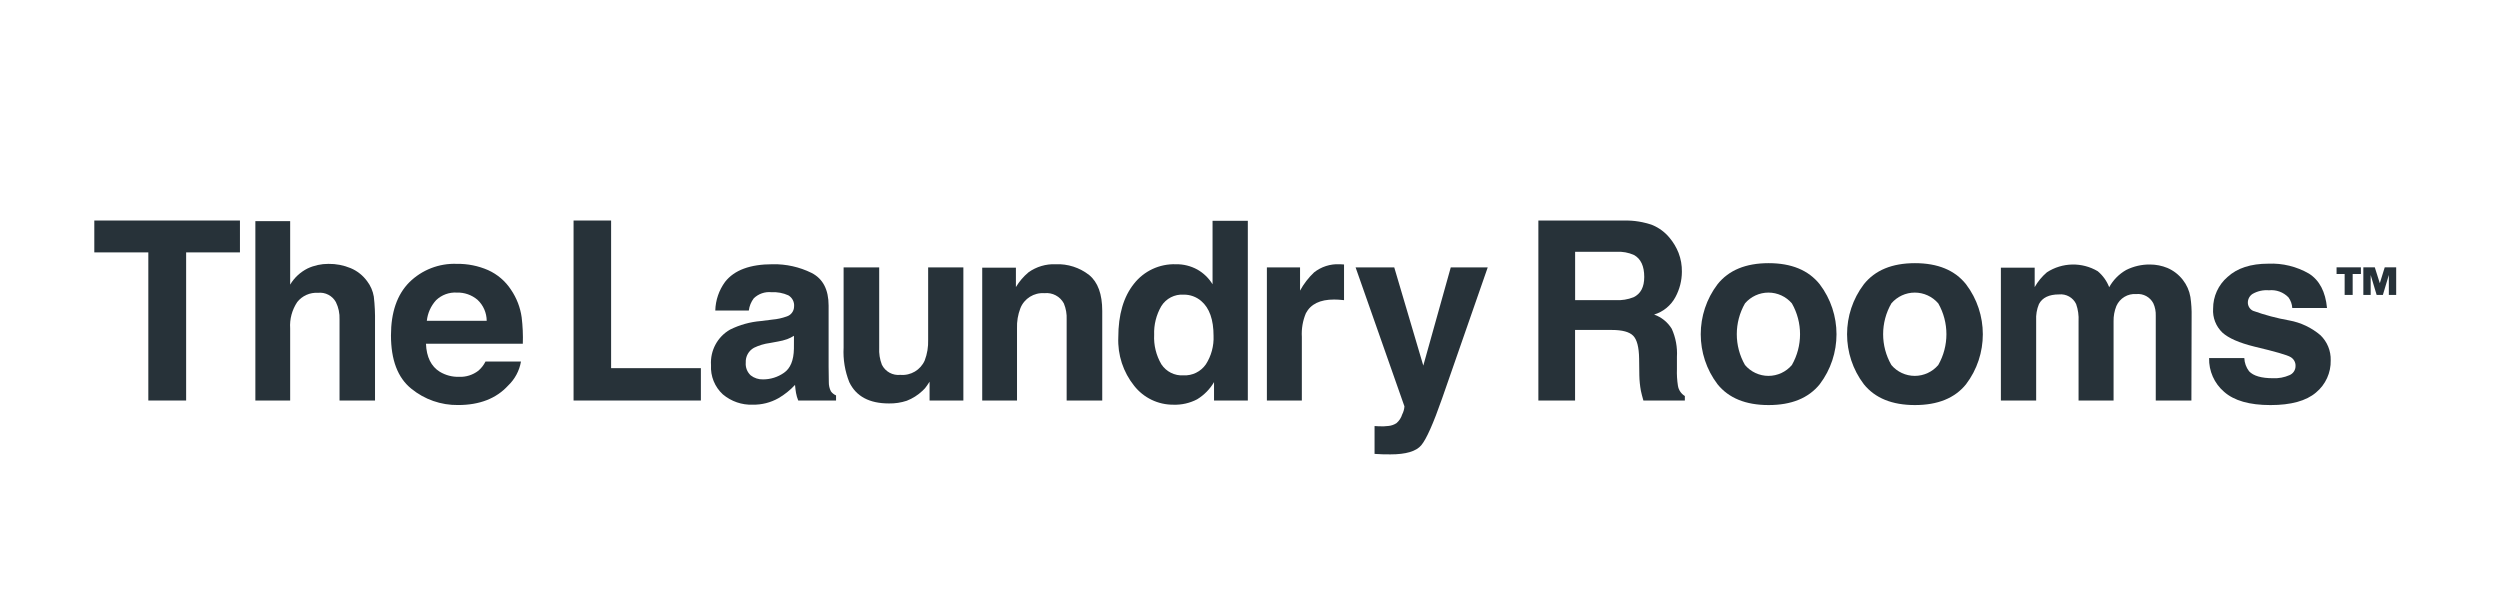 <?xml version="1.0" encoding="UTF-8" standalone="no"?>
<svg xmlns="http://www.w3.org/2000/svg" xmlns:xlink="http://www.w3.org/1999/xlink" xmlns:serif="http://www.serif.com/" width="100%" height="100%" viewBox="0 0 815 200" version="1.1" xml:space="preserve" style="fill-rule:evenodd;clip-rule:evenodd;stroke-linejoin:round;stroke-miterlimit:2;">
    <g transform="matrix(1,0,0,1,-1821.25,-328.417)">
        <g transform="matrix(1.018,0,0,0.4,1821.25,328.417)">
            <rect id="Laundry-Rooms" serif:id="Laundry Rooms" x="0" y="0" width="800" height="500" style="fill:none;"></rect>
            <g id="Laundry-Rooms1" serif:id="Laundry Rooms">
                <g transform="matrix(1.691,0,0,4.309,-9859.57,-341.445)">
                    <g transform="matrix(1,0,0,1,-87.875,38.815)">
                        <path id="Path_126" d="M5963.93,82.134L5963.93,88.162L5953.74,88.162L5953.74,116.178L5946.58,116.178L5946.58,88.162L5936.35,88.162L5936.35,82.134L5963.93,82.134Z" style="fill:rgb(39,50,57);fill-rule:nonzero;"></path>
                        <path id="Path_127" d="M5984.9,91.142C5986.15,91.666 5987.22,92.522 5988.02,93.615C5988.67,94.465 5989.1,95.46 5989.28,96.515C5989.47,98.13 5989.54,99.756 5989.51,101.381L5989.51,116.176L5982.79,116.176L5982.79,100.847C5982.84,99.713 5982.6,98.584 5982.1,97.565C5981.43,96.35 5980.09,95.655 5978.71,95.807C5977.19,95.713 5975.72,96.365 5974.78,97.553C5973.8,99.021 5973.32,100.772 5973.44,102.535L5973.44,116.178L5966.85,116.178L5966.85,82.249L5973.44,82.249L5973.44,94.259C5974.22,92.946 5975.37,91.885 5976.74,91.199C5977.97,90.625 5979.32,90.329 5980.68,90.333C5982.13,90.313 5983.56,90.589 5984.9,91.142Z" style="fill:rgb(39,50,57);fill-rule:nonzero;"></path>
                        <path id="Path_128" d="M6010.92,91.513C6012.7,92.315 6014.21,93.607 6015.27,95.237C6016.33,96.795 6017.02,98.573 6017.28,100.437C6017.48,102.095 6017.56,103.767 6017.5,105.437L5999.16,105.437C5999.26,107.963 6000.14,109.734 6001.79,110.749C6002.89,111.406 6004.15,111.735 6005.42,111.697C6006.74,111.756 6008.03,111.346 6009.08,110.542C6009.64,110.061 6010.1,109.472 6010.43,108.809L6017.15,108.809C6016.85,110.549 6015.99,112.145 6014.71,113.359C6012.46,115.808 6009.3,117.032 6005.24,117.032C6002.01,117.074 5998.87,115.976 5996.37,113.932C5993.81,111.865 5992.53,108.506 5992.53,103.853C5992.53,99.492 5993.69,96.148 5996,93.821C5998.39,91.464 6001.65,90.199 6005,90.33C6007.04,90.299 6009.06,90.703 6010.92,91.513ZM6001.08,97.199C6000.09,98.278 5999.48,99.645 5999.32,101.099L6010.66,101.099C6010.65,99.589 6010.02,98.148 6008.91,97.121C6007.82,96.203 6006.43,95.719 6005.01,95.764C6003.56,95.673 6002.13,96.194 6001.08,97.2L6001.08,97.199Z" style="fill:rgb(39,50,57);fill-rule:nonzero;"></path>
                    </g>
                    <g transform="matrix(1,0,0,1,-0.396,0)">
                        <path id="Path_129" d="M5939.63,120.949L5946.74,120.949L5946.74,148.873L5963.74,148.873L5963.74,154.994L5939.63,154.994L5939.63,120.949Z" style="fill:rgb(39,50,57);fill-rule:nonzero;"></path>
                        <path id="Path_130" d="M5977.34,139.68C5978.24,139.602 5979.12,139.408 5979.97,139.103C5980.8,138.858 5981.38,138.097 5981.39,137.232C5981.48,136.369 5981.05,135.531 5980.3,135.096C5979.3,134.647 5978.2,134.445 5977.11,134.507C5975.88,134.38 5974.65,134.802 5973.76,135.661C5973.25,136.334 5972.92,137.131 5972.82,137.971L5966.47,137.971C5966.52,136.016 5967.17,134.122 5968.33,132.544C5970.07,130.326 5973.07,129.217 5977.33,129.217C5979.88,129.168 5982.41,129.731 5984.7,130.858C5986.85,131.951 5987.93,134.014 5987.93,137.047L5987.93,148.6C5987.93,149.4 5987.94,150.37 5987.97,151.51C5987.96,152.119 5988.09,152.722 5988.37,153.266C5988.62,153.601 5988.95,153.864 5989.34,154.027L5989.34,154.998L5982.18,154.998C5981.99,154.536 5981.85,154.056 5981.76,153.565C5981.68,153.119 5981.62,152.611 5981.57,152.041C5980.65,153.033 5979.59,153.882 5978.42,154.559C5976.94,155.388 5975.28,155.81 5973.58,155.783C5971.51,155.861 5969.49,155.165 5967.9,153.831C5966.36,152.42 5965.54,150.386 5965.66,148.3C5965.48,145.557 5966.88,142.938 5969.27,141.578C5971.09,140.677 5973.06,140.129 5975.09,139.962L5977.34,139.68ZM5981.37,142.752C5980.96,143.005 5980.54,143.218 5980.09,143.387C5979.52,143.587 5978.93,143.738 5978.32,143.838L5976.82,144.115C5975.77,144.251 5974.75,144.555 5973.8,145.015C5972.79,145.57 5972.18,146.659 5972.24,147.81C5972.16,148.726 5972.51,149.63 5973.19,150.246C5973.85,150.756 5974.67,151.022 5975.5,150.997C5976.93,151.002 5978.31,150.566 5979.48,149.749C5980.69,148.918 5981.32,147.402 5981.36,145.199L5981.37,142.752Z" style="fill:rgb(39,50,57);fill-rule:nonzero;"></path>
                        <path id="Path_131" d="M5997.51,129.818L5997.51,144.993C5997.45,146.094 5997.62,147.195 5998.02,148.226C5998.67,149.536 6000.08,150.303 6001.53,150.143C6003.49,150.313 6005.34,149.213 6006.13,147.418C6006.61,146.174 6006.82,144.848 6006.78,143.518L6006.78,129.818L6013.45,129.818L6013.45,154.994L6007.05,154.994L6007.05,151.437C6006.99,151.514 6006.84,151.745 6006.59,152.129C6006.35,152.509 6006.05,152.851 6005.72,153.145C6004.85,153.965 6003.84,154.609 6002.73,155.04C6001.64,155.399 6000.5,155.57 5999.36,155.548C5995.64,155.548 5993.14,154.208 5991.85,151.529C5991.02,149.455 5990.65,147.225 5990.77,144.993L5990.77,129.818L5997.51,129.818Z" style="fill:rgb(39,50,57);fill-rule:nonzero;"></path>
                        <path id="Path_132" d="M6037.28,131.262C6038.93,132.625 6039.75,134.885 6039.75,138.041L6039.75,154.994L6033.01,154.994L6033.01,139.68C6033.06,138.637 6032.88,137.595 6032.48,136.631C6031.77,135.298 6030.31,134.527 6028.81,134.691C6026.84,134.541 6024.98,135.696 6024.25,137.532C6023.78,138.755 6023.56,140.059 6023.61,141.367L6023.61,154.994L6017.02,154.994L6017.02,129.865L6023.4,129.865L6023.4,133.537C6024.03,132.479 6024.84,131.535 6025.79,130.742C6027.28,129.68 6029.09,129.144 6030.92,129.217C6033.21,129.12 6035.47,129.846 6037.28,131.262Z" style="fill:rgb(39,50,57);fill-rule:nonzero;"></path>
                        <path id="Path_133" d="M6057.76,130.222C6058.94,130.889 6059.93,131.848 6060.64,133.006L6060.64,121L6067.32,121L6067.32,155L6060.92,155L6060.92,151.512C6060.14,152.848 6059.03,153.968 6057.71,154.769C6056.33,155.489 6054.78,155.839 6053.23,155.785C6050.33,155.808 6047.59,154.488 6045.8,152.216C6043.72,149.629 6042.65,146.374 6042.79,143.058C6042.79,138.762 6043.78,135.382 6045.75,132.919C6047.65,130.491 6050.61,129.114 6053.69,129.219C6055.11,129.192 6056.51,129.538 6057.76,130.222ZM6059.37,148.157C6060.4,146.557 6060.91,144.676 6060.83,142.775C6060.83,139.695 6060.05,137.493 6058.49,136.169C6057.57,135.379 6056.39,134.953 6055.17,134.969C6053.46,134.856 6051.83,135.698 6050.93,137.152C6049.98,138.795 6049.51,140.671 6049.58,142.567C6049.48,144.521 6049.96,146.461 6050.95,148.146C6051.87,149.538 6053.46,150.337 6055.12,150.235C6056.8,150.325 6058.41,149.537 6059.37,148.157Z" style="fill:rgb(39,50,57);fill-rule:nonzero;"></path>
                        <path id="Path_134" d="M6084.98,129.229C6085.06,129.237 6085.25,129.248 6085.54,129.263L6085.54,136.008C6085.13,135.962 6084.76,135.931 6084.44,135.916C6084.11,135.901 6083.85,135.893 6083.65,135.893C6081,135.893 6079.23,136.755 6078.32,138.479C6077.72,139.895 6077.46,141.428 6077.55,142.96L6077.55,154.994L6070.93,154.994L6070.93,129.818L6077.21,129.818L6077.21,134.206C6077.91,132.927 6078.8,131.766 6079.86,130.765C6081.22,129.69 6082.93,129.141 6084.66,129.217C6084.79,129.217 6084.9,129.222 6084.98,129.229Z" style="fill:rgb(39,50,57);fill-rule:nonzero;"></path>
                        <path id="Path_135" d="M6091.32,159.821L6092.15,159.867C6092.77,159.9 6093.39,159.877 6094,159.8C6094.53,159.743 6095.03,159.561 6095.48,159.269C6095.98,158.834 6096.36,158.265 6096.55,157.628C6096.8,157.154 6096.94,156.635 6096.98,156.104L6087.73,129.82L6095.05,129.82L6100.55,148.39L6105.75,129.82L6112.75,129.82L6104.12,154.58C6102.45,159.353 6101.13,162.313 6100.16,163.461C6099.19,164.609 6097.25,165.182 6094.34,165.181C6093.75,165.181 6093.28,165.181 6092.93,165.17C6092.57,165.159 6092.04,165.135 6091.32,165.089L6091.32,159.821Z" style="fill:rgb(39,50,57);fill-rule:nonzero;"></path>
                    </g>
                    <g transform="matrix(1,0,0,1,182.156,-38.811)">
                        <path id="Path_136" d="M5961.45,160.641C5962.68,161.168 5963.78,161.984 5964.63,163.02C5965.35,163.879 5965.93,164.846 5966.34,165.885C5966.78,167.027 5966.99,168.242 5966.97,169.465C5966.96,171.131 5966.54,172.768 5965.75,174.234C5964.9,175.83 5963.44,177.022 5961.71,177.548C5963.1,178.032 5964.28,178.983 5965.05,180.239C5965.8,181.906 5966.14,183.735 5966.03,185.563L5966.03,187.85C5965.99,188.908 5966.06,189.967 5966.22,191.014C5966.35,191.819 5966.83,192.527 5967.53,192.954L5967.53,193.809L5959.68,193.809C5959.46,193.055 5959.31,192.446 5959.21,191.984C5959.03,191.017 5958.93,190.035 5958.91,189.05L5958.87,185.886C5958.84,183.716 5958.46,182.269 5957.74,181.544C5957.02,180.819 5955.67,180.458 5953.69,180.459L5946.74,180.459L5946.74,193.809L5939.79,193.809L5939.79,159.764L5956.07,159.764C5957.9,159.723 5959.72,160.02 5961.45,160.641ZM5946.75,165.676L5946.75,174.823L5954.4,174.823C5955.57,174.886 5956.74,174.697 5957.82,174.269C5959.17,173.622 5959.84,172.344 5959.84,170.435C5959.84,168.372 5959.19,166.986 5957.89,166.278C5956.86,165.817 5955.73,165.611 5954.6,165.678L5946.75,165.676Z" style="fill:rgb(39,50,57);fill-rule:nonzero;"></path>
                        <path id="Path_137" d="M5993.07,190.729C5990.94,193.352 5987.72,194.664 5983.39,194.664C5979.07,194.664 5975.84,193.352 5973.72,190.729C5969.48,185.158 5969.48,177.388 5973.72,171.817C5975.84,169.156 5979.07,167.826 5983.39,167.825C5987.72,167.824 5990.94,169.155 5993.07,171.817C5997.31,177.388 5997.31,185.158 5993.07,190.729ZM5987.8,187.09C5989.86,183.482 5989.86,179.04 5987.8,175.432C5986.69,174.137 5985.07,173.391 5983.36,173.391C5981.66,173.391 5980.03,174.137 5978.92,175.432C5976.85,179.035 5976.85,183.487 5978.92,187.09C5980.03,188.392 5981.65,189.144 5983.36,189.144C5985.07,189.144 5986.7,188.392 5987.8,187.09Z" style="fill:rgb(39,50,57);fill-rule:nonzero;"></path>
                        <path id="Path_138" d="M6020.78,190.729C6018.66,193.352 6015.43,194.664 6011.1,194.664C6006.78,194.664 6003.55,193.352 6001.43,190.729C5997.19,185.158 5997.19,177.388 6001.43,171.817C6003.55,169.156 6006.78,167.826 6011.1,167.825C6015.43,167.824 6018.66,169.155 6020.78,171.817C6025.02,177.388 6025.02,185.158 6020.78,190.729ZM6015.52,187.09C6017.58,183.482 6017.58,179.04 6015.52,175.432C6014.4,174.137 6012.78,173.391 6011.07,173.391C6009.37,173.391 6007.75,174.137 6006.64,175.432C6004.56,179.035 6004.56,183.487 6006.64,187.09C6007.74,188.392 6009.37,189.144 6011.07,189.144C6012.78,189.144 6014.41,188.392 6015.52,187.09Z" style="fill:rgb(39,50,57);fill-rule:nonzero;"></path>
                        <path id="Path_139" d="M6058.91,168.726C6060.06,169.216 6061.07,169.996 6061.84,170.989C6062.58,171.932 6063.07,173.043 6063.27,174.223C6063.45,175.454 6063.53,176.697 6063.5,177.941L6063.46,193.809L6056.71,193.809L6056.71,177.78C6056.74,176.97 6056.59,176.163 6056.25,175.424C6055.64,174.236 6054.35,173.539 6053.02,173.669C6051.41,173.543 6049.9,174.455 6049.25,175.932C6048.88,176.847 6048.7,177.83 6048.72,178.819L6048.72,193.809L6042.09,193.809L6042.09,178.819C6042.15,177.714 6042,176.607 6041.63,175.562C6041.05,174.326 6039.73,173.592 6038.38,173.738C6036.5,173.738 6035.23,174.346 6034.59,175.562C6034.18,176.542 6034,177.602 6034.06,178.662L6034.06,193.813L6027.38,193.813L6027.38,168.68L6033.78,168.68L6033.78,172.352C6034.38,171.294 6035.16,170.349 6036.09,169.557C6039,167.667 6042.74,167.586 6045.72,169.349C6046.69,170.156 6047.44,171.198 6047.89,172.375C6048.64,171.012 6049.75,169.884 6051.1,169.118C6052.51,168.414 6054.06,168.057 6055.63,168.079C6056.76,168.083 6057.87,168.302 6058.91,168.726Z" style="fill:rgb(39,50,57);fill-rule:nonzero;"></path>
                        <path id="Path_140" d="M6073.48,185.771C6073.51,186.678 6073.83,187.552 6074.38,188.271C6075.2,189.149 6076.72,189.588 6078.93,189.588C6079.99,189.635 6081.06,189.437 6082.03,189.009C6082.73,188.723 6083.19,188.034 6083.18,187.277C6083.21,186.588 6082.85,185.938 6082.25,185.591C6081.64,185.207 6079.34,184.545 6075.37,183.604C6072.51,182.897 6070.49,182.012 6069.32,180.949C6068.1,179.773 6067.45,178.115 6067.57,176.422C6067.56,174.12 6068.56,171.926 6070.31,170.429C6072.14,168.757 6074.71,167.921 6078.03,167.922C6080.72,167.805 6083.39,168.458 6085.73,169.804C6087.71,171.06 6088.85,173.227 6089.14,176.304L6082.56,176.304C6082.52,175.58 6082.27,174.883 6081.84,174.294C6080.88,173.305 6079.51,172.811 6078.14,172.954C6077.07,172.865 6076,173.098 6075.07,173.624C6074.52,173.962 6074.18,174.552 6074.15,175.195C6074.12,175.887 6074.5,176.536 6075.13,176.835C6077.36,177.635 6079.66,178.246 6082,178.66C6084.18,179.057 6086.21,180.021 6087.9,181.454C6089.18,182.69 6089.89,184.409 6089.84,186.189C6089.9,188.545 6088.87,190.801 6087.05,192.297C6085.19,193.877 6082.32,194.667 6078.43,194.666C6074.46,194.666 6071.54,193.83 6069.65,192.159C6067.79,190.566 6066.75,188.218 6066.81,185.773L6073.48,185.771Z" style="fill:rgb(39,50,57);fill-rule:nonzero;"></path>
                        <g id="Group_39">
                            <path id="Path_141" d="M6090.95,169.869L6090.95,168.616L6095.56,168.616L6095.56,169.869L6094,169.869L6094,173.837L6092.48,173.837L6092.48,169.869L6090.95,169.869ZM6098.19,168.616L6099.14,171.621L6100.07,168.616L6102.24,168.616L6102.24,173.837L6100.85,173.837L6100.85,170.058L6099.72,173.837L6098.54,173.837L6097.41,170.067L6097.41,173.837L6096.02,173.837L6096.02,168.616L6098.19,168.616Z" style="fill:rgb(39,50,57);fill-rule:nonzero;"></path>
                        </g>
                    </g>
                </g>
            </g>
        </g>
    </g>
</svg>
